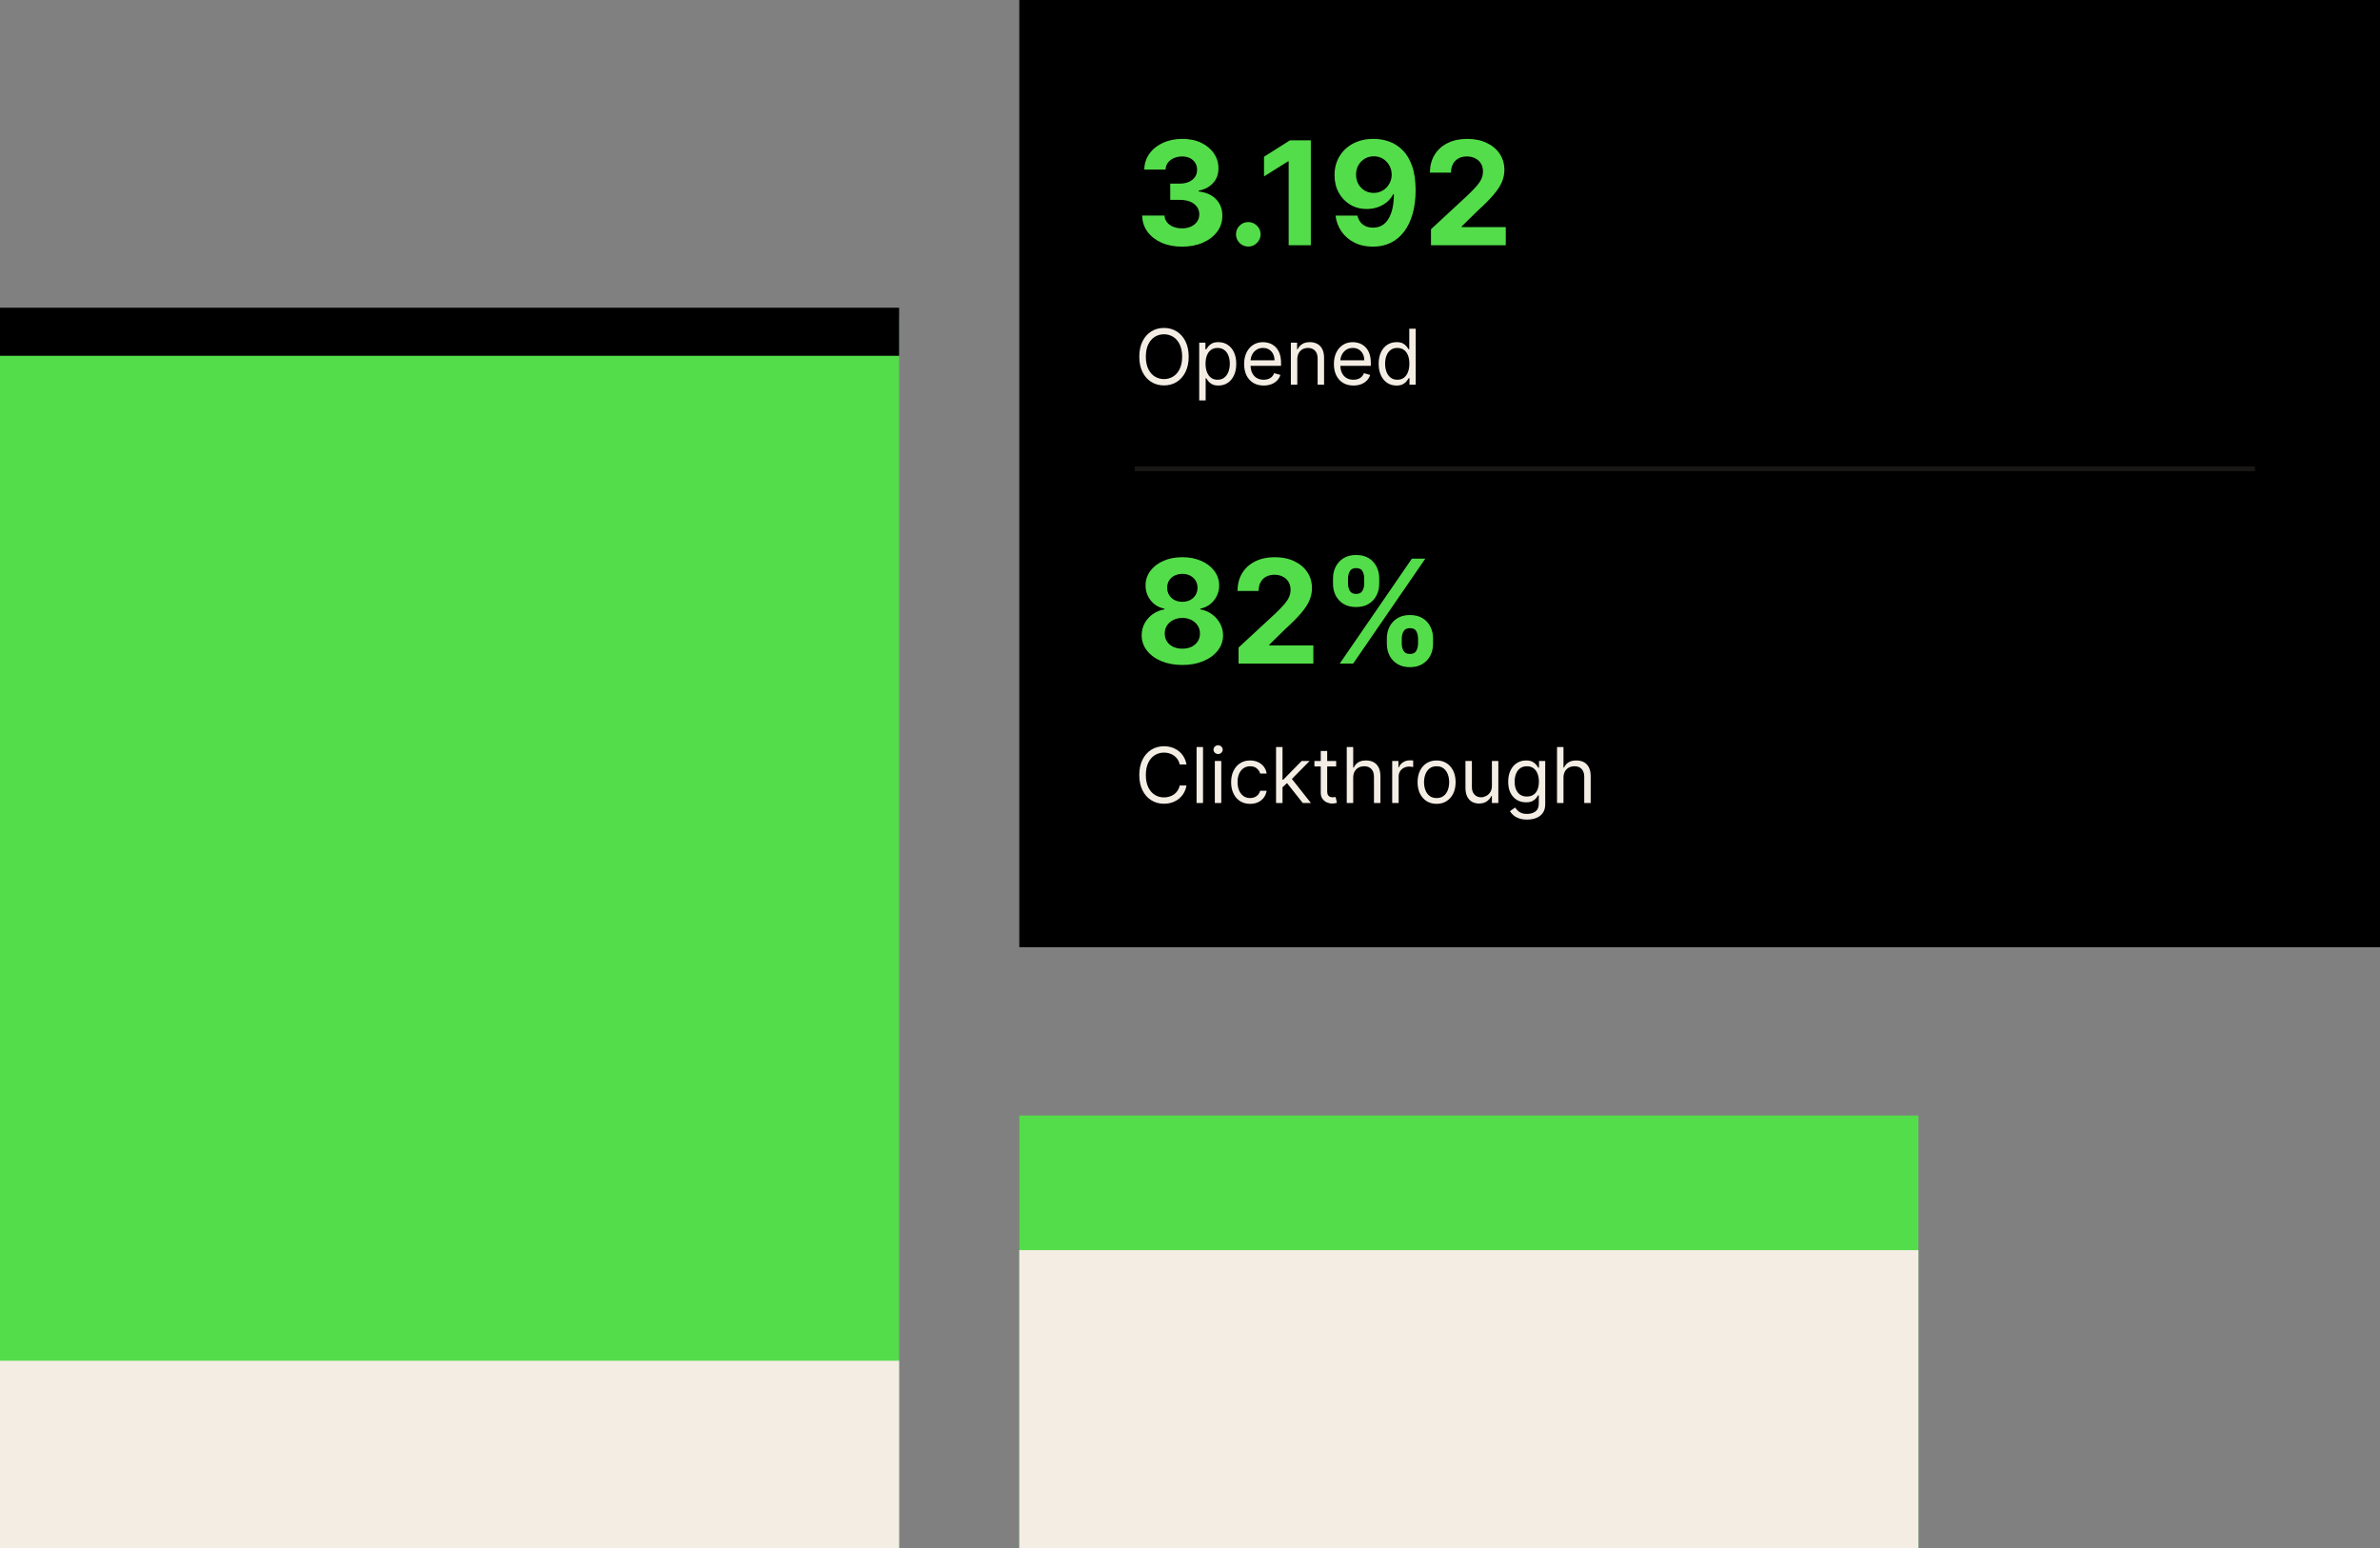 <svg width="495" height="322" viewBox="0 0 495 322" fill="none" xmlns="http://www.w3.org/2000/svg">
<rect x="0" y="0" width="495" height="322" fill="#808080" stroke="none"/>
<rect y="66" width="187" height="256" fill="#54DD4A"/>
<rect y="283" width="187" height="39" fill="#F3EDE4"/>
<rect y="64" width="187" height="10" fill="black"/>
<rect x="212" y="232" width="187" height="90" fill="#54DD4A"/>
<rect x="212" y="260" width="187" height="62" fill="#F3EDE4"/>
<rect x="212" width="283" height="197" fill="black"/>
<path d="M245.833 51.298C244.242 51.298 242.825 51.025 241.582 50.478C240.347 49.924 239.37 49.164 238.653 48.198C237.942 47.225 237.577 46.103 237.555 44.832H242.2C242.229 45.364 242.403 45.833 242.722 46.238C243.049 46.636 243.482 46.945 244.022 47.165C244.562 47.385 245.169 47.495 245.844 47.495C246.547 47.495 247.168 47.371 247.708 47.122C248.248 46.874 248.67 46.529 248.976 46.089C249.281 45.648 249.434 45.141 249.434 44.565C249.434 43.983 249.271 43.468 248.944 43.021C248.624 42.566 248.163 42.211 247.559 41.955C246.962 41.7 246.252 41.572 245.428 41.572H243.393V38.184H245.428C246.124 38.184 246.739 38.063 247.271 37.822C247.811 37.58 248.23 37.246 248.528 36.82C248.827 36.387 248.976 35.883 248.976 35.307C248.976 34.761 248.844 34.281 248.582 33.869C248.326 33.45 247.964 33.124 247.495 32.889C247.033 32.655 246.494 32.538 245.876 32.538C245.251 32.538 244.679 32.651 244.161 32.879C243.642 33.099 243.227 33.415 242.914 33.827C242.602 34.239 242.435 34.722 242.413 35.276H237.992C238.013 34.019 238.372 32.91 239.068 31.952C239.764 30.993 240.702 30.244 241.881 29.704C243.067 29.157 244.406 28.884 245.897 28.884C247.403 28.884 248.72 29.157 249.849 29.704C250.979 30.251 251.856 30.989 252.481 31.92C253.113 32.843 253.425 33.88 253.418 35.031C253.425 36.252 253.045 37.271 252.278 38.088C251.518 38.905 250.528 39.423 249.306 39.644V39.814C250.911 40.02 252.133 40.577 252.971 41.486C253.816 42.389 254.235 43.518 254.228 44.874C254.235 46.117 253.876 47.222 253.152 48.188C252.435 49.153 251.444 49.913 250.18 50.467C248.915 51.021 247.467 51.298 245.833 51.298ZM259.624 51.277C258.921 51.277 258.317 51.028 257.813 50.531C257.316 50.027 257.067 49.423 257.067 48.72C257.067 48.024 257.316 47.428 257.813 46.93C258.317 46.433 258.921 46.185 259.624 46.185C260.306 46.185 260.902 46.433 261.414 46.93C261.925 47.428 262.181 48.024 262.181 48.72C262.181 49.189 262.06 49.619 261.819 50.009C261.584 50.393 261.275 50.702 260.892 50.936C260.508 51.163 260.086 51.277 259.624 51.277ZM272.632 29.182V51H268.019V33.56H267.891L262.895 36.693V32.602L268.296 29.182H272.632ZM285.711 28.884C286.834 28.884 287.913 29.072 288.95 29.448C289.994 29.825 290.925 30.425 291.741 31.249C292.565 32.072 293.215 33.166 293.691 34.53C294.174 35.886 294.419 37.552 294.426 39.526C294.426 41.38 294.216 43.035 293.797 44.491C293.385 45.94 292.792 47.172 292.018 48.188C291.244 49.203 290.31 49.977 289.216 50.51C288.123 51.035 286.901 51.298 285.552 51.298C284.096 51.298 282.81 51.018 281.695 50.457C280.58 49.889 279.682 49.118 279 48.145C278.325 47.165 277.917 46.064 277.775 44.842H282.324C282.501 45.638 282.874 46.256 283.442 46.696C284.01 47.129 284.714 47.346 285.552 47.346C286.972 47.346 288.052 46.728 288.79 45.492C289.529 44.249 289.902 42.548 289.909 40.389H289.76C289.433 41.028 288.993 41.579 288.439 42.041C287.885 42.495 287.249 42.847 286.532 43.095C285.822 43.344 285.065 43.468 284.263 43.468C282.977 43.468 281.83 43.166 280.822 42.562C279.813 41.959 279.018 41.128 278.435 40.07C277.853 39.011 277.562 37.804 277.562 36.447C277.555 34.984 277.892 33.681 278.574 32.538C279.256 31.394 280.207 30.499 281.429 29.853C282.657 29.2 284.085 28.876 285.711 28.884ZM285.743 32.506C285.026 32.506 284.387 32.676 283.826 33.017C283.272 33.358 282.831 33.816 282.505 34.391C282.185 34.967 282.029 35.609 282.036 36.32C282.036 37.037 282.192 37.683 282.505 38.258C282.824 38.827 283.258 39.281 283.805 39.622C284.358 39.956 284.991 40.123 285.701 40.123C286.233 40.123 286.727 40.023 287.182 39.825C287.636 39.626 288.03 39.352 288.364 39.004C288.705 38.649 288.971 38.241 289.163 37.779C289.355 37.318 289.451 36.827 289.451 36.309C289.444 35.62 289.28 34.988 288.961 34.413C288.641 33.837 288.201 33.376 287.64 33.028C287.079 32.68 286.447 32.506 285.743 32.506ZM297.622 51V47.676L305.388 40.485C306.049 39.846 306.603 39.271 307.05 38.759C307.505 38.248 307.849 37.747 308.084 37.257C308.318 36.76 308.435 36.224 308.435 35.648C308.435 35.009 308.29 34.459 307.998 33.997C307.707 33.528 307.309 33.17 306.805 32.921C306.301 32.666 305.729 32.538 305.09 32.538C304.422 32.538 303.84 32.673 303.343 32.943C302.846 33.212 302.462 33.599 302.192 34.104C301.922 34.608 301.787 35.208 301.787 35.904H297.409C297.409 34.477 297.732 33.237 298.378 32.186C299.025 31.135 299.93 30.322 301.095 29.746C302.26 29.171 303.602 28.884 305.122 28.884C306.684 28.884 308.045 29.16 309.202 29.715C310.367 30.261 311.273 31.021 311.919 31.994C312.565 32.967 312.888 34.082 312.888 35.34C312.888 36.163 312.725 36.977 312.398 37.779C312.079 38.582 311.507 39.473 310.683 40.453C309.859 41.426 308.698 42.594 307.199 43.958L304.014 47.08V47.229H313.176V51H297.622Z" fill="#54DD4A"/>
<path d="M247.227 74.182C247.227 75.409 247.006 76.47 246.562 77.364C246.119 78.258 245.511 78.947 244.739 79.432C243.966 79.917 243.083 80.159 242.091 80.159C241.098 80.159 240.216 79.917 239.443 79.432C238.67 78.947 238.063 78.258 237.619 77.364C237.176 76.47 236.955 75.409 236.955 74.182C236.955 72.954 237.176 71.894 237.619 71C238.063 70.106 238.67 69.417 239.443 68.932C240.216 68.447 241.098 68.204 242.091 68.204C243.083 68.204 243.966 68.447 244.739 68.932C245.511 69.417 246.119 70.106 246.562 71C247.006 71.894 247.227 72.954 247.227 74.182ZM245.864 74.182C245.864 73.174 245.695 72.324 245.358 71.631C245.025 70.938 244.572 70.413 244 70.057C243.432 69.701 242.795 69.523 242.091 69.523C241.386 69.523 240.748 69.701 240.176 70.057C239.608 70.413 239.155 70.938 238.818 71.631C238.485 72.324 238.318 73.174 238.318 74.182C238.318 75.189 238.485 76.04 238.818 76.733C239.155 77.426 239.608 77.951 240.176 78.307C240.748 78.663 241.386 78.841 242.091 78.841C242.795 78.841 243.432 78.663 244 78.307C244.572 77.951 245.025 77.426 245.358 76.733C245.695 76.04 245.864 75.189 245.864 74.182ZM249.415 83.273V71.273H250.71V72.659H250.869C250.968 72.508 251.104 72.314 251.278 72.079C251.456 71.841 251.71 71.629 252.04 71.443C252.373 71.254 252.824 71.159 253.392 71.159C254.127 71.159 254.775 71.343 255.335 71.71C255.896 72.078 256.333 72.599 256.648 73.273C256.962 73.947 257.119 74.742 257.119 75.659C257.119 76.583 256.962 77.385 256.648 78.062C256.333 78.737 255.898 79.26 255.341 79.631C254.784 79.998 254.142 80.182 253.415 80.182C252.854 80.182 252.405 80.089 252.068 79.903C251.731 79.714 251.472 79.5 251.29 79.261C251.108 79.019 250.968 78.818 250.869 78.659H250.756V83.273H249.415ZM250.733 75.636C250.733 76.296 250.83 76.877 251.023 77.381C251.216 77.881 251.498 78.273 251.869 78.557C252.241 78.837 252.695 78.977 253.233 78.977C253.794 78.977 254.261 78.829 254.636 78.534C255.015 78.235 255.299 77.833 255.489 77.329C255.682 76.822 255.778 76.258 255.778 75.636C255.778 75.023 255.684 74.47 255.494 73.977C255.309 73.481 255.027 73.089 254.648 72.801C254.273 72.51 253.801 72.364 253.233 72.364C252.688 72.364 252.229 72.502 251.858 72.778C251.487 73.051 251.206 73.434 251.017 73.926C250.828 74.415 250.733 74.985 250.733 75.636ZM262.824 80.182C261.983 80.182 261.258 79.996 260.648 79.625C260.042 79.25 259.574 78.727 259.244 78.057C258.919 77.383 258.756 76.599 258.756 75.704C258.756 74.811 258.919 74.023 259.244 73.341C259.574 72.655 260.032 72.121 260.619 71.739C261.21 71.352 261.9 71.159 262.688 71.159C263.142 71.159 263.591 71.235 264.034 71.386C264.477 71.538 264.881 71.784 265.244 72.125C265.608 72.462 265.898 72.909 266.114 73.466C266.33 74.023 266.438 74.708 266.438 75.523V76.091H259.71V74.932H265.074C265.074 74.439 264.975 74 264.778 73.614C264.585 73.227 264.309 72.922 263.949 72.699C263.593 72.475 263.172 72.364 262.688 72.364C262.153 72.364 261.691 72.496 261.301 72.761C260.915 73.023 260.617 73.364 260.409 73.784C260.201 74.204 260.097 74.655 260.097 75.136V75.909C260.097 76.568 260.21 77.127 260.438 77.585C260.669 78.04 260.989 78.386 261.398 78.625C261.807 78.86 262.282 78.977 262.824 78.977C263.176 78.977 263.494 78.928 263.778 78.829C264.066 78.727 264.314 78.576 264.523 78.375C264.731 78.171 264.892 77.917 265.006 77.614L266.301 77.977C266.165 78.417 265.936 78.803 265.614 79.136C265.292 79.466 264.894 79.724 264.42 79.909C263.947 80.091 263.415 80.182 262.824 80.182ZM269.818 74.75V80H268.477V71.273H269.773V72.636H269.886C270.091 72.193 270.402 71.837 270.818 71.568C271.235 71.296 271.773 71.159 272.432 71.159C273.023 71.159 273.54 71.28 273.983 71.523C274.426 71.761 274.771 72.125 275.017 72.614C275.263 73.099 275.386 73.712 275.386 74.454V80H274.045V74.546C274.045 73.86 273.867 73.326 273.511 72.943C273.155 72.557 272.667 72.364 272.045 72.364C271.617 72.364 271.235 72.456 270.898 72.642C270.564 72.828 270.301 73.099 270.108 73.454C269.915 73.811 269.818 74.242 269.818 74.75ZM281.496 80.182C280.655 80.182 279.929 79.996 279.32 79.625C278.714 79.25 278.246 78.727 277.916 78.057C277.59 77.383 277.428 76.599 277.428 75.704C277.428 74.811 277.59 74.023 277.916 73.341C278.246 72.655 278.704 72.121 279.291 71.739C279.882 71.352 280.571 71.159 281.359 71.159C281.814 71.159 282.263 71.235 282.706 71.386C283.149 71.538 283.553 71.784 283.916 72.125C284.28 72.462 284.57 72.909 284.786 73.466C285.001 74.023 285.109 74.708 285.109 75.523V76.091H278.382V74.932H283.746C283.746 74.439 283.647 74 283.45 73.614C283.257 73.227 282.981 72.922 282.621 72.699C282.265 72.475 281.844 72.364 281.359 72.364C280.825 72.364 280.363 72.496 279.973 72.761C279.587 73.023 279.289 73.364 279.081 73.784C278.873 74.204 278.768 74.655 278.768 75.136V75.909C278.768 76.568 278.882 77.127 279.109 77.585C279.34 78.04 279.661 78.386 280.07 78.625C280.479 78.86 280.954 78.977 281.496 78.977C281.848 78.977 282.166 78.928 282.45 78.829C282.738 78.727 282.986 78.576 283.195 78.375C283.403 78.171 283.564 77.917 283.678 77.614L284.973 77.977C284.837 78.417 284.607 78.803 284.286 79.136C283.964 79.466 283.566 79.724 283.092 79.909C282.619 80.091 282.087 80.182 281.496 80.182ZM290.445 80.182C289.717 80.182 289.075 79.998 288.518 79.631C287.962 79.26 287.526 78.737 287.212 78.062C286.897 77.385 286.74 76.583 286.74 75.659C286.74 74.742 286.897 73.947 287.212 73.273C287.526 72.599 287.964 72.078 288.524 71.71C289.085 71.343 289.732 71.159 290.467 71.159C291.036 71.159 291.484 71.254 291.814 71.443C292.147 71.629 292.401 71.841 292.575 72.079C292.753 72.314 292.892 72.508 292.99 72.659H293.104V68.364H294.445V80H293.149V78.659H292.99C292.892 78.818 292.751 79.019 292.57 79.261C292.388 79.5 292.128 79.714 291.791 79.903C291.454 80.089 291.005 80.182 290.445 80.182ZM290.626 78.977C291.164 78.977 291.619 78.837 291.99 78.557C292.361 78.273 292.643 77.881 292.837 77.381C293.03 76.877 293.126 76.296 293.126 75.636C293.126 74.985 293.032 74.415 292.842 73.926C292.653 73.434 292.373 73.051 292.001 72.778C291.63 72.502 291.172 72.364 290.626 72.364C290.058 72.364 289.585 72.51 289.206 72.801C288.831 73.089 288.549 73.481 288.359 73.977C288.174 74.47 288.081 75.023 288.081 75.636C288.081 76.258 288.176 76.822 288.365 77.329C288.558 77.833 288.842 78.235 289.217 78.534C289.596 78.829 290.066 78.977 290.626 78.977Z" fill="#F3EDE4"/>
<rect opacity="0.1" x="236" y="97" width="233" height="1" fill="#F3EDE4"/>
<path d="M245.908 138.298C244.267 138.298 242.808 138.032 241.529 137.499C240.258 136.96 239.26 136.224 238.536 135.294C237.811 134.364 237.449 133.309 237.449 132.13C237.449 131.221 237.655 130.386 238.067 129.626C238.486 128.859 239.054 128.224 239.771 127.719C240.489 127.208 241.291 126.881 242.179 126.739V126.59C241.014 126.356 240.07 125.791 239.345 124.896C238.621 123.994 238.259 122.947 238.259 121.754C238.259 120.624 238.589 119.619 239.249 118.739C239.91 117.851 240.815 117.155 241.966 116.651C243.124 116.139 244.438 115.884 245.908 115.884C247.378 115.884 248.688 116.139 249.839 116.651C250.996 117.162 251.906 117.862 252.566 118.749C253.227 119.63 253.56 120.631 253.567 121.754C253.56 122.954 253.191 124.001 252.46 124.896C251.728 125.791 250.79 126.356 249.647 126.59V126.739C250.521 126.881 251.313 127.208 252.023 127.719C252.74 128.224 253.308 128.859 253.727 129.626C254.153 130.386 254.37 131.221 254.377 132.13C254.37 133.309 254.004 134.364 253.28 135.294C252.555 136.224 251.554 136.96 250.276 137.499C249.004 138.032 247.548 138.298 245.908 138.298ZM245.908 134.911C246.639 134.911 247.278 134.779 247.825 134.516C248.372 134.246 248.798 133.877 249.104 133.408C249.416 132.933 249.572 132.386 249.572 131.768C249.572 131.136 249.413 130.578 249.093 130.095C248.773 129.605 248.34 129.222 247.793 128.945C247.246 128.661 246.618 128.518 245.908 128.518C245.205 128.518 244.576 128.661 244.022 128.945C243.468 129.222 243.031 129.605 242.712 130.095C242.399 130.578 242.243 131.136 242.243 131.768C242.243 132.386 242.396 132.933 242.701 133.408C243.006 133.877 243.436 134.246 243.99 134.516C244.544 134.779 245.183 134.911 245.908 134.911ZM245.908 125.163C246.518 125.163 247.062 125.038 247.538 124.79C248.013 124.541 248.386 124.197 248.656 123.756C248.926 123.316 249.061 122.808 249.061 122.233C249.061 121.665 248.926 121.168 248.656 120.741C248.386 120.308 248.017 119.971 247.548 119.729C247.08 119.481 246.533 119.357 245.908 119.357C245.29 119.357 244.743 119.481 244.267 119.729C243.791 119.971 243.418 120.308 243.148 120.741C242.886 121.168 242.754 121.665 242.754 122.233C242.754 122.808 242.889 123.316 243.159 123.756C243.429 124.197 243.802 124.541 244.278 124.79C244.754 125.038 245.297 125.163 245.908 125.163ZM257.602 138V134.676L265.369 127.485C266.029 126.846 266.583 126.271 267.031 125.759C267.485 125.248 267.83 124.747 268.064 124.257C268.298 123.76 268.416 123.224 268.416 122.648C268.416 122.009 268.27 121.459 267.979 120.997C267.688 120.528 267.29 120.17 266.786 119.921C266.281 119.665 265.71 119.538 265.07 119.538C264.403 119.538 263.82 119.673 263.323 119.942C262.826 120.212 262.443 120.599 262.173 121.104C261.903 121.608 261.768 122.208 261.768 122.904H257.389C257.389 121.477 257.713 120.237 258.359 119.186C259.005 118.135 259.911 117.322 261.075 116.746C262.24 116.171 263.583 115.884 265.102 115.884C266.665 115.884 268.025 116.161 269.183 116.714C270.347 117.261 271.253 118.021 271.899 118.994C272.546 119.967 272.869 121.082 272.869 122.339C272.869 123.163 272.705 123.977 272.379 124.779C272.059 125.582 271.487 126.473 270.664 127.453C269.84 128.426 268.678 129.594 267.18 130.958L263.994 134.08V134.229H273.156V138H257.602ZM288.441 133.909V132.759C288.441 131.885 288.626 131.082 288.995 130.351C289.372 129.612 289.915 129.023 290.625 128.582C291.343 128.135 292.216 127.911 293.246 127.911C294.29 127.911 295.167 128.131 295.877 128.572C296.595 129.012 297.135 129.602 297.497 130.34C297.866 131.072 298.051 131.878 298.051 132.759V133.909C298.051 134.783 297.866 135.589 297.497 136.327C297.127 137.059 296.584 137.645 295.867 138.085C295.15 138.533 294.276 138.756 293.246 138.756C292.202 138.756 291.325 138.533 290.615 138.085C289.904 137.645 289.365 137.059 288.995 136.327C288.626 135.589 288.441 134.783 288.441 133.909ZM291.542 132.759V133.909C291.542 134.413 291.662 134.889 291.904 135.337C292.152 135.784 292.6 136.008 293.246 136.008C293.892 136.008 294.333 135.788 294.567 135.347C294.809 134.907 294.929 134.428 294.929 133.909V132.759C294.929 132.24 294.816 131.757 294.588 131.31C294.361 130.862 293.914 130.638 293.246 130.638C292.607 130.638 292.163 130.862 291.914 131.31C291.666 131.757 291.542 132.24 291.542 132.759ZM277.245 121.423V120.273C277.245 119.392 277.433 118.586 277.809 117.854C278.186 117.116 278.729 116.526 279.439 116.086C280.157 115.646 281.023 115.425 282.039 115.425C283.09 115.425 283.971 115.646 284.681 116.086C285.391 116.526 285.931 117.116 286.3 117.854C286.669 118.586 286.854 119.392 286.854 120.273V121.423C286.854 122.304 286.666 123.11 286.289 123.842C285.92 124.573 285.377 125.159 284.659 125.599C283.949 126.033 283.076 126.249 282.039 126.249C281.002 126.249 280.125 126.029 279.407 125.589C278.697 125.141 278.157 124.555 277.788 123.831C277.426 123.099 277.245 122.297 277.245 121.423ZM280.366 120.273V121.423C280.366 121.942 280.487 122.421 280.728 122.862C280.977 123.302 281.414 123.522 282.039 123.522C282.692 123.522 283.136 123.302 283.37 122.862C283.612 122.421 283.733 121.942 283.733 121.423V120.273C283.733 119.754 283.619 119.271 283.392 118.824C283.164 118.376 282.713 118.153 282.039 118.153C281.407 118.153 280.97 118.38 280.728 118.835C280.487 119.289 280.366 119.768 280.366 120.273ZM278.651 138L293.651 116.182H296.442L281.442 138H278.651Z" fill="#54DD4A"/>
<path d="M246.773 159H245.364C245.28 158.595 245.134 158.239 244.926 157.932C244.722 157.625 244.472 157.367 244.176 157.159C243.884 156.947 243.561 156.788 243.205 156.682C242.848 156.576 242.477 156.523 242.091 156.523C241.386 156.523 240.748 156.701 240.176 157.057C239.608 157.413 239.155 157.938 238.818 158.631C238.485 159.324 238.318 160.174 238.318 161.182C238.318 162.189 238.485 163.04 238.818 163.733C239.155 164.426 239.608 164.951 240.176 165.307C240.748 165.663 241.386 165.841 242.091 165.841C242.477 165.841 242.848 165.788 243.205 165.682C243.561 165.576 243.884 165.419 244.176 165.21C244.472 164.998 244.722 164.739 244.926 164.432C245.134 164.121 245.28 163.765 245.364 163.364H246.773C246.667 163.958 246.473 164.491 246.193 164.96C245.913 165.43 245.564 165.83 245.148 166.159C244.731 166.485 244.263 166.733 243.744 166.903C243.229 167.074 242.678 167.159 242.091 167.159C241.098 167.159 240.216 166.917 239.443 166.432C238.67 165.947 238.063 165.258 237.619 164.364C237.176 163.47 236.955 162.409 236.955 161.182C236.955 159.955 237.176 158.894 237.619 158C238.063 157.106 238.67 156.417 239.443 155.932C240.216 155.447 241.098 155.205 242.091 155.205C242.678 155.205 243.229 155.29 243.744 155.46C244.263 155.631 244.731 155.881 245.148 156.21C245.564 156.536 245.913 156.934 246.193 157.403C246.473 157.869 246.667 158.402 246.773 159ZM250.209 155.364V167H248.868V155.364H250.209ZM252.665 167V158.273H254.006V167H252.665ZM253.347 156.818C253.085 156.818 252.86 156.729 252.67 156.551C252.485 156.373 252.392 156.159 252.392 155.909C252.392 155.659 252.485 155.445 252.67 155.267C252.86 155.089 253.085 155 253.347 155C253.608 155 253.831 155.089 254.017 155.267C254.206 155.445 254.301 155.659 254.301 155.909C254.301 156.159 254.206 156.373 254.017 156.551C253.831 156.729 253.608 156.818 253.347 156.818ZM260.007 167.182C259.189 167.182 258.484 166.989 257.893 166.602C257.303 166.216 256.848 165.684 256.53 165.006C256.212 164.328 256.053 163.553 256.053 162.682C256.053 161.795 256.215 161.013 256.541 160.335C256.871 159.653 257.329 159.121 257.916 158.739C258.507 158.352 259.196 158.159 259.984 158.159C260.598 158.159 261.151 158.273 261.643 158.5C262.136 158.727 262.539 159.045 262.854 159.455C263.168 159.864 263.363 160.341 263.439 160.886H262.098C261.996 160.489 261.768 160.136 261.416 159.83C261.068 159.519 260.598 159.364 260.007 159.364C259.484 159.364 259.026 159.5 258.632 159.773C258.242 160.042 257.937 160.422 257.717 160.915C257.501 161.403 257.393 161.977 257.393 162.636C257.393 163.311 257.5 163.898 257.712 164.398C257.928 164.898 258.231 165.286 258.621 165.562C259.015 165.839 259.477 165.977 260.007 165.977C260.356 165.977 260.672 165.917 260.956 165.795C261.24 165.674 261.481 165.5 261.678 165.273C261.875 165.045 262.015 164.773 262.098 164.455H263.439C263.363 164.97 263.176 165.434 262.876 165.847C262.581 166.256 262.189 166.581 261.7 166.824C261.215 167.062 260.651 167.182 260.007 167.182ZM266.649 163.818L266.626 162.159H266.899L270.717 158.273H272.376L268.308 162.386H268.195L266.649 163.818ZM265.399 167V155.364H266.74V167H265.399ZM270.945 167L267.536 162.682L268.49 161.75L272.649 167H270.945ZM277.898 158.273V159.409H273.375V158.273H277.898ZM274.693 156.182H276.034V164.5C276.034 164.879 276.089 165.163 276.199 165.352C276.313 165.538 276.456 165.663 276.631 165.727C276.809 165.788 276.996 165.818 277.193 165.818C277.341 165.818 277.462 165.811 277.557 165.795C277.652 165.777 277.727 165.761 277.784 165.75L278.057 166.955C277.966 166.989 277.839 167.023 277.676 167.057C277.513 167.095 277.307 167.114 277.057 167.114C276.678 167.114 276.307 167.032 275.943 166.869C275.583 166.706 275.284 166.458 275.045 166.125C274.811 165.792 274.693 165.371 274.693 164.864V156.182ZM281.443 161.75V167H280.102V155.364H281.443V159.636H281.557C281.761 159.186 282.068 158.828 282.477 158.562C282.89 158.294 283.439 158.159 284.125 158.159C284.72 158.159 285.241 158.278 285.688 158.517C286.134 158.752 286.481 159.114 286.727 159.602C286.977 160.087 287.102 160.705 287.102 161.455V167H285.761V161.545C285.761 160.852 285.581 160.316 285.222 159.938C284.866 159.555 284.371 159.364 283.739 159.364C283.299 159.364 282.905 159.456 282.557 159.642C282.212 159.828 281.939 160.098 281.739 160.455C281.542 160.811 281.443 161.242 281.443 161.75ZM289.555 167V158.273H290.851V159.591H290.942C291.101 159.159 291.389 158.809 291.805 158.54C292.222 158.271 292.692 158.136 293.214 158.136C293.313 158.136 293.436 158.138 293.584 158.142C293.732 158.146 293.843 158.152 293.919 158.159V159.523C293.874 159.511 293.769 159.494 293.607 159.472C293.447 159.445 293.279 159.432 293.101 159.432C292.677 159.432 292.298 159.521 291.964 159.699C291.635 159.873 291.374 160.116 291.18 160.426C290.991 160.733 290.896 161.083 290.896 161.477V167H289.555ZM298.788 167.182C298 167.182 297.309 166.994 296.714 166.619C296.124 166.244 295.661 165.72 295.328 165.045C294.999 164.371 294.834 163.583 294.834 162.682C294.834 161.773 294.999 160.979 295.328 160.301C295.661 159.623 296.124 159.097 296.714 158.722C297.309 158.347 298 158.159 298.788 158.159C299.576 158.159 300.266 158.347 300.857 158.722C301.451 159.097 301.913 159.623 302.243 160.301C302.576 160.979 302.743 161.773 302.743 162.682C302.743 163.583 302.576 164.371 302.243 165.045C301.913 165.72 301.451 166.244 300.857 166.619C300.266 166.994 299.576 167.182 298.788 167.182ZM298.788 165.977C299.387 165.977 299.879 165.824 300.266 165.517C300.652 165.21 300.938 164.807 301.124 164.307C301.309 163.807 301.402 163.265 301.402 162.682C301.402 162.098 301.309 161.555 301.124 161.051C300.938 160.547 300.652 160.14 300.266 159.83C299.879 159.519 299.387 159.364 298.788 159.364C298.19 159.364 297.697 159.519 297.311 159.83C296.925 160.14 296.639 160.547 296.453 161.051C296.268 161.555 296.175 162.098 296.175 162.682C296.175 163.265 296.268 163.807 296.453 164.307C296.639 164.807 296.925 165.21 297.311 165.517C297.697 165.824 298.19 165.977 298.788 165.977ZM310.29 163.432V158.273H311.631V167H310.29V165.523H310.199C309.994 165.966 309.676 166.343 309.244 166.653C308.813 166.96 308.267 167.114 307.608 167.114C307.062 167.114 306.578 166.994 306.153 166.756C305.729 166.513 305.396 166.15 305.153 165.665C304.911 165.176 304.79 164.561 304.79 163.818V158.273H306.131V163.727C306.131 164.364 306.309 164.871 306.665 165.25C307.025 165.629 307.483 165.818 308.04 165.818C308.373 165.818 308.712 165.733 309.057 165.562C309.405 165.392 309.697 165.131 309.932 164.778C310.17 164.426 310.29 163.977 310.29 163.432ZM317.609 170.455C316.962 170.455 316.405 170.371 315.939 170.205C315.473 170.042 315.085 169.826 314.774 169.557C314.467 169.292 314.223 169.008 314.041 168.705L315.109 167.955C315.231 168.114 315.384 168.295 315.57 168.5C315.755 168.708 316.009 168.888 316.331 169.04C316.657 169.195 317.083 169.273 317.609 169.273C318.314 169.273 318.895 169.102 319.354 168.761C319.812 168.42 320.041 167.886 320.041 167.159V165.386H319.928C319.829 165.545 319.689 165.742 319.507 165.977C319.329 166.208 319.071 166.415 318.734 166.597C318.401 166.775 317.95 166.864 317.382 166.864C316.678 166.864 316.045 166.697 315.484 166.364C314.928 166.03 314.486 165.545 314.161 164.909C313.839 164.273 313.678 163.5 313.678 162.591C313.678 161.697 313.835 160.919 314.149 160.256C314.464 159.589 314.901 159.074 315.462 158.71C316.022 158.343 316.67 158.159 317.405 158.159C317.973 158.159 318.424 158.254 318.757 158.443C319.094 158.629 319.352 158.841 319.53 159.08C319.712 159.314 319.852 159.508 319.95 159.659H320.087V158.273H321.382V167.25C321.382 168 321.212 168.61 320.871 169.08C320.534 169.553 320.079 169.9 319.507 170.119C318.939 170.343 318.306 170.455 317.609 170.455ZM317.564 165.659C318.102 165.659 318.556 165.536 318.928 165.29C319.299 165.044 319.581 164.689 319.774 164.227C319.967 163.765 320.064 163.212 320.064 162.568C320.064 161.939 319.969 161.384 319.78 160.903C319.59 160.422 319.31 160.045 318.939 159.773C318.568 159.5 318.109 159.364 317.564 159.364C316.996 159.364 316.522 159.508 316.143 159.795C315.768 160.083 315.486 160.47 315.297 160.955C315.111 161.439 315.018 161.977 315.018 162.568C315.018 163.174 315.113 163.71 315.303 164.176C315.496 164.638 315.78 165.002 316.155 165.267C316.534 165.528 317.003 165.659 317.564 165.659ZM325.178 161.75V167H323.837V155.364H325.178V159.636H325.291C325.496 159.186 325.803 158.828 326.212 158.562C326.625 158.294 327.174 158.159 327.859 158.159C328.454 158.159 328.975 158.278 329.422 158.517C329.869 158.752 330.215 159.114 330.462 159.602C330.712 160.087 330.837 160.705 330.837 161.455V167H329.496V161.545C329.496 160.852 329.316 160.316 328.956 159.938C328.6 159.555 328.106 159.364 327.473 159.364C327.034 159.364 326.64 159.456 326.291 159.642C325.946 159.828 325.674 160.098 325.473 160.455C325.276 160.811 325.178 161.242 325.178 161.75Z" fill="#F3EDE4"/>
</svg>
